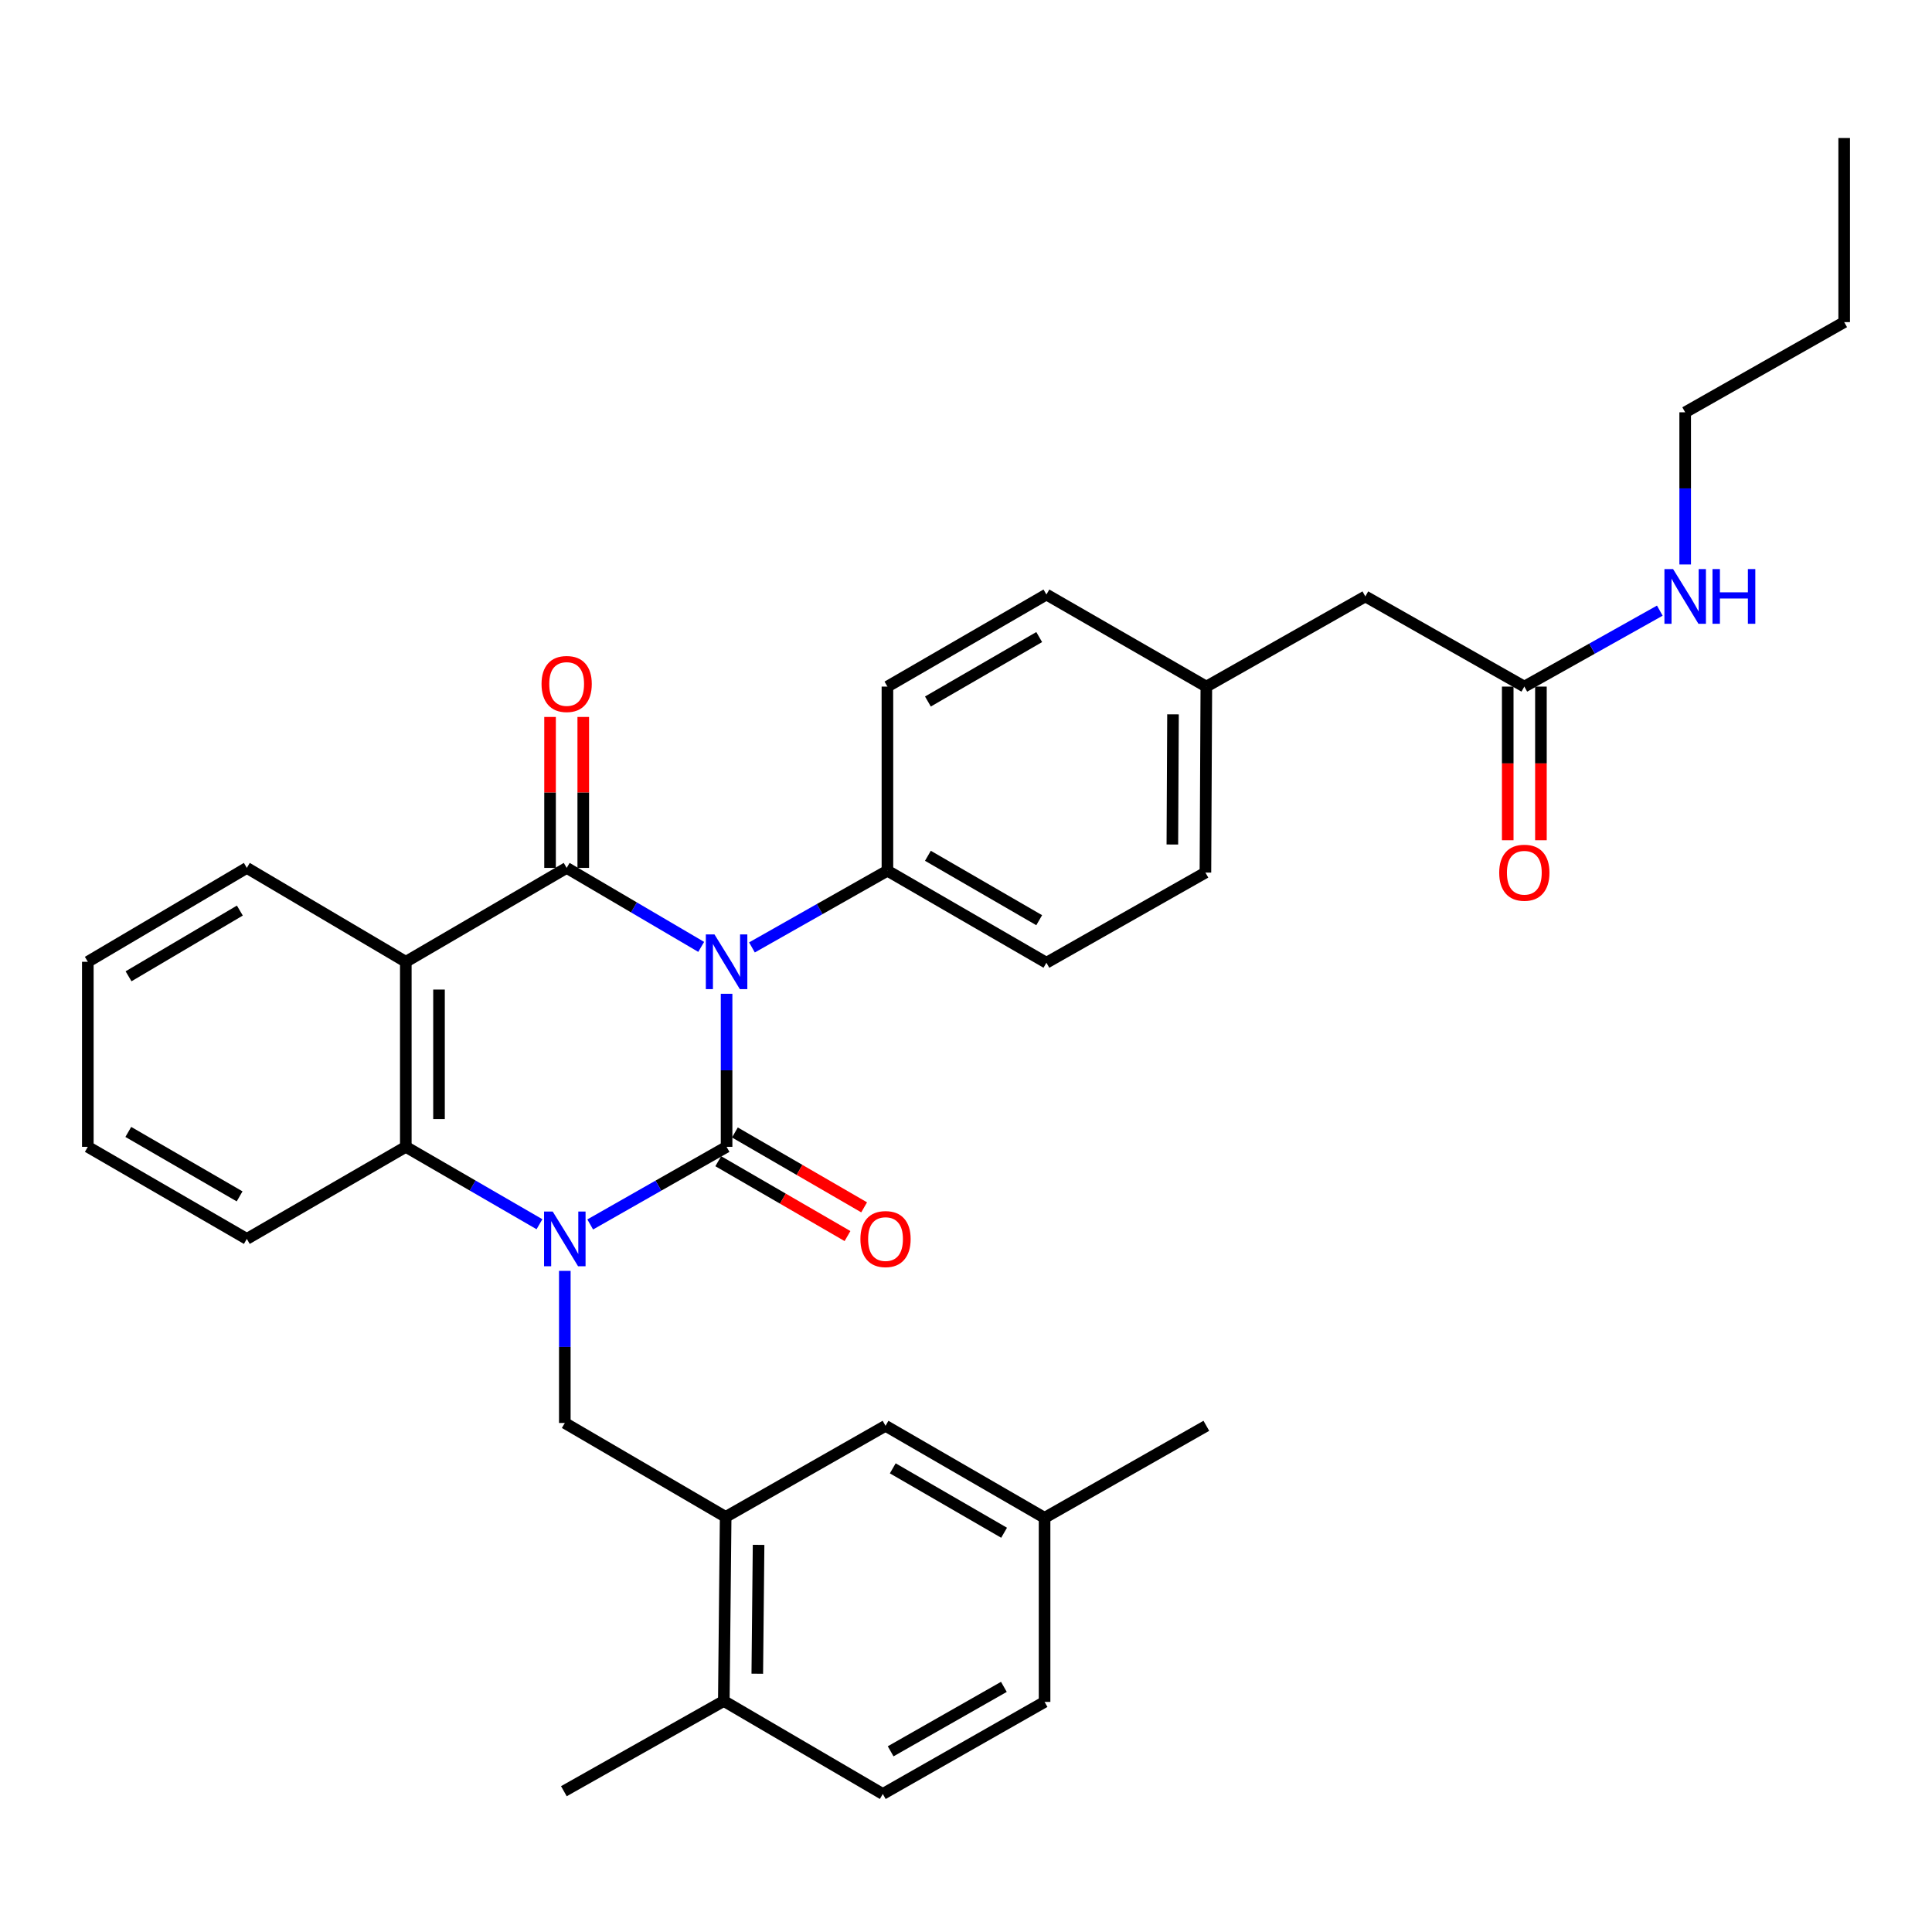 <?xml version='1.0' encoding='iso-8859-1'?>
<svg version='1.1' baseProfile='full'
              xmlns='http://www.w3.org/2000/svg'
                      xmlns:rdkit='http://www.rdkit.org/xml'
                      xmlns:xlink='http://www.w3.org/1999/xlink'
                  xml:space='preserve'
width='1000px' height='1000px' viewBox='0 0 1000 1000'>
<!-- END OF HEADER -->
<rect style='opacity:1.0;fill:#FFFFFF;stroke:none' width='1000' height='1000' x='0' y='0'> </rect>
<path class='bond-0' d='M 376.077,514.378 L 376.077,553.991' style='fill:none;fill-rule:evenodd;stroke:#0000FF;stroke-width:6px;stroke-linecap:butt;stroke-linejoin:miter;stroke-opacity:1' />
<path class='bond-0' d='M 376.077,553.991 L 376.077,593.603' style='fill:none;fill-rule:evenodd;stroke:#000000;stroke-width:6px;stroke-linecap:butt;stroke-linejoin:miter;stroke-opacity:1' />
<path class='bond-2' d='M 362.938,490.109 L 328.119,469.666' style='fill:none;fill-rule:evenodd;stroke:#0000FF;stroke-width:6px;stroke-linecap:butt;stroke-linejoin:miter;stroke-opacity:1' />
<path class='bond-2' d='M 328.119,469.666 L 293.3,449.222' style='fill:none;fill-rule:evenodd;stroke:#000000;stroke-width:6px;stroke-linecap:butt;stroke-linejoin:miter;stroke-opacity:1' />
<path class='bond-7' d='M 389.209,490.388 L 424.271,470.535' style='fill:none;fill-rule:evenodd;stroke:#0000FF;stroke-width:6px;stroke-linecap:butt;stroke-linejoin:miter;stroke-opacity:1' />
<path class='bond-7' d='M 424.271,470.535 L 459.332,450.683' style='fill:none;fill-rule:evenodd;stroke:#000000;stroke-width:6px;stroke-linecap:butt;stroke-linejoin:miter;stroke-opacity:1' />
<path class='bond-1' d='M 376.077,593.603 L 340.786,613.689' style='fill:none;fill-rule:evenodd;stroke:#000000;stroke-width:6px;stroke-linecap:butt;stroke-linejoin:miter;stroke-opacity:1' />
<path class='bond-1' d='M 340.786,613.689 L 305.494,633.776' style='fill:none;fill-rule:evenodd;stroke:#0000FF;stroke-width:6px;stroke-linecap:butt;stroke-linejoin:miter;stroke-opacity:1' />
<path class='bond-8' d='M 371.771,601.038 L 405.218,620.412' style='fill:none;fill-rule:evenodd;stroke:#000000;stroke-width:6px;stroke-linecap:butt;stroke-linejoin:miter;stroke-opacity:1' />
<path class='bond-8' d='M 405.218,620.412 L 438.665,639.787' style='fill:none;fill-rule:evenodd;stroke:#FF0000;stroke-width:6px;stroke-linecap:butt;stroke-linejoin:miter;stroke-opacity:1' />
<path class='bond-8' d='M 380.384,586.169 L 413.831,605.543' style='fill:none;fill-rule:evenodd;stroke:#000000;stroke-width:6px;stroke-linecap:butt;stroke-linejoin:miter;stroke-opacity:1' />
<path class='bond-8' d='M 413.831,605.543 L 447.278,624.917' style='fill:none;fill-rule:evenodd;stroke:#FF0000;stroke-width:6px;stroke-linecap:butt;stroke-linejoin:miter;stroke-opacity:1' />
<path class='bond-5' d='M 292.345,657.801 L 292.345,697.167' style='fill:none;fill-rule:evenodd;stroke:#0000FF;stroke-width:6px;stroke-linecap:butt;stroke-linejoin:miter;stroke-opacity:1' />
<path class='bond-5' d='M 292.345,697.167 L 292.345,736.533' style='fill:none;fill-rule:evenodd;stroke:#000000;stroke-width:6px;stroke-linecap:butt;stroke-linejoin:miter;stroke-opacity:1' />
<path class='bond-34' d='M 279.228,633.663 L 244.636,613.633' style='fill:none;fill-rule:evenodd;stroke:#0000FF;stroke-width:6px;stroke-linecap:butt;stroke-linejoin:miter;stroke-opacity:1' />
<path class='bond-34' d='M 244.636,613.633 L 210.045,593.603' style='fill:none;fill-rule:evenodd;stroke:#000000;stroke-width:6px;stroke-linecap:butt;stroke-linejoin:miter;stroke-opacity:1' />
<path class='bond-3' d='M 293.3,449.222 L 210.045,497.823' style='fill:none;fill-rule:evenodd;stroke:#000000;stroke-width:6px;stroke-linecap:butt;stroke-linejoin:miter;stroke-opacity:1' />
<path class='bond-9' d='M 301.892,449.222 L 301.892,410.156' style='fill:none;fill-rule:evenodd;stroke:#000000;stroke-width:6px;stroke-linecap:butt;stroke-linejoin:miter;stroke-opacity:1' />
<path class='bond-9' d='M 301.892,410.156 L 301.892,371.09' style='fill:none;fill-rule:evenodd;stroke:#FF0000;stroke-width:6px;stroke-linecap:butt;stroke-linejoin:miter;stroke-opacity:1' />
<path class='bond-9' d='M 284.708,449.222 L 284.708,410.156' style='fill:none;fill-rule:evenodd;stroke:#000000;stroke-width:6px;stroke-linecap:butt;stroke-linejoin:miter;stroke-opacity:1' />
<path class='bond-9' d='M 284.708,410.156 L 284.708,371.09' style='fill:none;fill-rule:evenodd;stroke:#FF0000;stroke-width:6px;stroke-linecap:butt;stroke-linejoin:miter;stroke-opacity:1' />
<path class='bond-4' d='M 210.045,497.823 L 210.045,593.603' style='fill:none;fill-rule:evenodd;stroke:#000000;stroke-width:6px;stroke-linecap:butt;stroke-linejoin:miter;stroke-opacity:1' />
<path class='bond-4' d='M 227.229,512.19 L 227.229,579.236' style='fill:none;fill-rule:evenodd;stroke:#000000;stroke-width:6px;stroke-linecap:butt;stroke-linejoin:miter;stroke-opacity:1' />
<path class='bond-19' d='M 210.045,497.823 L 127.755,449.222' style='fill:none;fill-rule:evenodd;stroke:#000000;stroke-width:6px;stroke-linecap:butt;stroke-linejoin:miter;stroke-opacity:1' />
<path class='bond-25' d='M 210.045,593.603 L 127.755,641.259' style='fill:none;fill-rule:evenodd;stroke:#000000;stroke-width:6px;stroke-linecap:butt;stroke-linejoin:miter;stroke-opacity:1' />
<path class='bond-6' d='M 292.345,736.533 L 375.6,785.153' style='fill:none;fill-rule:evenodd;stroke:#000000;stroke-width:6px;stroke-linecap:butt;stroke-linejoin:miter;stroke-opacity:1' />
<path class='bond-11' d='M 375.6,785.153 L 374.645,880.427' style='fill:none;fill-rule:evenodd;stroke:#000000;stroke-width:6px;stroke-linecap:butt;stroke-linejoin:miter;stroke-opacity:1' />
<path class='bond-11' d='M 392.64,799.616 L 391.971,866.308' style='fill:none;fill-rule:evenodd;stroke:#000000;stroke-width:6px;stroke-linecap:butt;stroke-linejoin:miter;stroke-opacity:1' />
<path class='bond-12' d='M 375.6,785.153 L 458.349,737.993' style='fill:none;fill-rule:evenodd;stroke:#000000;stroke-width:6px;stroke-linecap:butt;stroke-linejoin:miter;stroke-opacity:1' />
<path class='bond-14' d='M 459.332,450.683 L 541.623,498.31' style='fill:none;fill-rule:evenodd;stroke:#000000;stroke-width:6px;stroke-linecap:butt;stroke-linejoin:miter;stroke-opacity:1' />
<path class='bond-14' d='M 480.283,442.955 L 537.887,476.294' style='fill:none;fill-rule:evenodd;stroke:#000000;stroke-width:6px;stroke-linecap:butt;stroke-linejoin:miter;stroke-opacity:1' />
<path class='bond-15' d='M 459.332,450.683 L 459.332,355.381' style='fill:none;fill-rule:evenodd;stroke:#000000;stroke-width:6px;stroke-linecap:butt;stroke-linejoin:miter;stroke-opacity:1' />
<path class='bond-10' d='M 788.991,355.381 L 706.7,308.708' style='fill:none;fill-rule:evenodd;stroke:#000000;stroke-width:6px;stroke-linecap:butt;stroke-linejoin:miter;stroke-opacity:1' />
<path class='bond-13' d='M 780.399,355.381 L 780.399,395.146' style='fill:none;fill-rule:evenodd;stroke:#000000;stroke-width:6px;stroke-linecap:butt;stroke-linejoin:miter;stroke-opacity:1' />
<path class='bond-13' d='M 780.399,395.146 L 780.399,434.911' style='fill:none;fill-rule:evenodd;stroke:#FF0000;stroke-width:6px;stroke-linecap:butt;stroke-linejoin:miter;stroke-opacity:1' />
<path class='bond-13' d='M 797.582,355.381 L 797.582,395.146' style='fill:none;fill-rule:evenodd;stroke:#000000;stroke-width:6px;stroke-linecap:butt;stroke-linejoin:miter;stroke-opacity:1' />
<path class='bond-13' d='M 797.582,395.146 L 797.582,434.911' style='fill:none;fill-rule:evenodd;stroke:#FF0000;stroke-width:6px;stroke-linecap:butt;stroke-linejoin:miter;stroke-opacity:1' />
<path class='bond-18' d='M 788.991,355.381 L 824.055,335.723' style='fill:none;fill-rule:evenodd;stroke:#000000;stroke-width:6px;stroke-linecap:butt;stroke-linejoin:miter;stroke-opacity:1' />
<path class='bond-18' d='M 824.055,335.723 L 859.119,316.066' style='fill:none;fill-rule:evenodd;stroke:#0000FF;stroke-width:6px;stroke-linecap:butt;stroke-linejoin:miter;stroke-opacity:1' />
<path class='bond-16' d='M 374.645,880.427 L 456.936,928.56' style='fill:none;fill-rule:evenodd;stroke:#000000;stroke-width:6px;stroke-linecap:butt;stroke-linejoin:miter;stroke-opacity:1' />
<path class='bond-26' d='M 374.645,880.427 L 291.858,927.128' style='fill:none;fill-rule:evenodd;stroke:#000000;stroke-width:6px;stroke-linecap:butt;stroke-linejoin:miter;stroke-opacity:1' />
<path class='bond-21' d='M 458.349,737.993 L 540.668,785.621' style='fill:none;fill-rule:evenodd;stroke:#000000;stroke-width:6px;stroke-linecap:butt;stroke-linejoin:miter;stroke-opacity:1' />
<path class='bond-21' d='M 462.091,760.011 L 519.715,793.35' style='fill:none;fill-rule:evenodd;stroke:#000000;stroke-width:6px;stroke-linecap:butt;stroke-linejoin:miter;stroke-opacity:1' />
<path class='bond-23' d='M 541.623,498.31 L 623.923,451.638' style='fill:none;fill-rule:evenodd;stroke:#000000;stroke-width:6px;stroke-linecap:butt;stroke-linejoin:miter;stroke-opacity:1' />
<path class='bond-24' d='M 459.332,355.381 L 541.623,307.725' style='fill:none;fill-rule:evenodd;stroke:#000000;stroke-width:6px;stroke-linecap:butt;stroke-linejoin:miter;stroke-opacity:1' />
<path class='bond-24' d='M 480.287,363.102 L 537.891,329.743' style='fill:none;fill-rule:evenodd;stroke:#000000;stroke-width:6px;stroke-linecap:butt;stroke-linejoin:miter;stroke-opacity:1' />
<path class='bond-36' d='M 456.936,928.56 L 540.668,880.904' style='fill:none;fill-rule:evenodd;stroke:#000000;stroke-width:6px;stroke-linecap:butt;stroke-linejoin:miter;stroke-opacity:1' />
<path class='bond-36' d='M 460.996,906.477 L 519.608,873.118' style='fill:none;fill-rule:evenodd;stroke:#000000;stroke-width:6px;stroke-linecap:butt;stroke-linejoin:miter;stroke-opacity:1' />
<path class='bond-17' d='M 706.7,308.708 L 624.4,355.381' style='fill:none;fill-rule:evenodd;stroke:#000000;stroke-width:6px;stroke-linecap:butt;stroke-linejoin:miter;stroke-opacity:1' />
<path class='bond-27' d='M 872.245,292.165 L 872.245,252.785' style='fill:none;fill-rule:evenodd;stroke:#0000FF;stroke-width:6px;stroke-linecap:butt;stroke-linejoin:miter;stroke-opacity:1' />
<path class='bond-27' d='M 872.245,252.785 L 872.245,213.406' style='fill:none;fill-rule:evenodd;stroke:#000000;stroke-width:6px;stroke-linecap:butt;stroke-linejoin:miter;stroke-opacity:1' />
<path class='bond-30' d='M 127.755,449.222 L 45.455,497.823' style='fill:none;fill-rule:evenodd;stroke:#000000;stroke-width:6px;stroke-linecap:butt;stroke-linejoin:miter;stroke-opacity:1' />
<path class='bond-30' d='M 124.147,471.309 L 66.537,505.33' style='fill:none;fill-rule:evenodd;stroke:#000000;stroke-width:6px;stroke-linecap:butt;stroke-linejoin:miter;stroke-opacity:1' />
<path class='bond-20' d='M 624.4,355.381 L 541.623,307.725' style='fill:none;fill-rule:evenodd;stroke:#000000;stroke-width:6px;stroke-linecap:butt;stroke-linejoin:miter;stroke-opacity:1' />
<path class='bond-33' d='M 624.4,355.381 L 623.923,451.638' style='fill:none;fill-rule:evenodd;stroke:#000000;stroke-width:6px;stroke-linecap:butt;stroke-linejoin:miter;stroke-opacity:1' />
<path class='bond-33' d='M 607.145,369.734 L 606.811,437.114' style='fill:none;fill-rule:evenodd;stroke:#000000;stroke-width:6px;stroke-linecap:butt;stroke-linejoin:miter;stroke-opacity:1' />
<path class='bond-22' d='M 540.668,785.621 L 540.668,880.904' style='fill:none;fill-rule:evenodd;stroke:#000000;stroke-width:6px;stroke-linecap:butt;stroke-linejoin:miter;stroke-opacity:1' />
<path class='bond-28' d='M 540.668,785.621 L 624.4,737.993' style='fill:none;fill-rule:evenodd;stroke:#000000;stroke-width:6px;stroke-linecap:butt;stroke-linejoin:miter;stroke-opacity:1' />
<path class='bond-35' d='M 127.755,641.259 L 45.455,593.603' style='fill:none;fill-rule:evenodd;stroke:#000000;stroke-width:6px;stroke-linecap:butt;stroke-linejoin:miter;stroke-opacity:1' />
<path class='bond-35' d='M 124.02,619.24 L 66.41,585.881' style='fill:none;fill-rule:evenodd;stroke:#000000;stroke-width:6px;stroke-linecap:butt;stroke-linejoin:miter;stroke-opacity:1' />
<path class='bond-29' d='M 872.245,213.406 L 954.545,166.733' style='fill:none;fill-rule:evenodd;stroke:#000000;stroke-width:6px;stroke-linecap:butt;stroke-linejoin:miter;stroke-opacity:1' />
<path class='bond-32' d='M 954.545,166.733 L 954.545,71.44' style='fill:none;fill-rule:evenodd;stroke:#000000;stroke-width:6px;stroke-linecap:butt;stroke-linejoin:miter;stroke-opacity:1' />
<path class='bond-31' d='M 45.455,497.823 L 45.455,593.603' style='fill:none;fill-rule:evenodd;stroke:#000000;stroke-width:6px;stroke-linecap:butt;stroke-linejoin:miter;stroke-opacity:1' />
<path  class='atom-0' d='M 369.817 483.663
L 379.097 498.663
Q 380.017 500.143, 381.497 502.823
Q 382.977 505.503, 383.057 505.663
L 383.057 483.663
L 386.817 483.663
L 386.817 511.983
L 382.937 511.983
L 372.977 495.583
Q 371.817 493.663, 370.577 491.463
Q 369.377 489.263, 369.017 488.583
L 369.017 511.983
L 365.337 511.983
L 365.337 483.663
L 369.817 483.663
' fill='#0000FF'/>
<path  class='atom-2' d='M 286.085 627.099
L 295.365 642.099
Q 296.285 643.579, 297.765 646.259
Q 299.245 648.939, 299.325 649.099
L 299.325 627.099
L 303.085 627.099
L 303.085 655.419
L 299.205 655.419
L 289.245 639.019
Q 288.085 637.099, 286.845 634.899
Q 285.645 632.699, 285.285 632.019
L 285.285 655.419
L 281.605 655.419
L 281.605 627.099
L 286.085 627.099
' fill='#0000FF'/>
<path  class='atom-9' d='M 445.349 641.339
Q 445.349 634.539, 448.709 630.739
Q 452.069 626.939, 458.349 626.939
Q 464.629 626.939, 467.989 630.739
Q 471.349 634.539, 471.349 641.339
Q 471.349 648.219, 467.949 652.139
Q 464.549 656.019, 458.349 656.019
Q 452.109 656.019, 448.709 652.139
Q 445.349 648.259, 445.349 641.339
M 458.349 652.819
Q 462.669 652.819, 464.989 649.939
Q 467.349 647.019, 467.349 641.339
Q 467.349 635.779, 464.989 632.979
Q 462.669 630.139, 458.349 630.139
Q 454.029 630.139, 451.669 632.939
Q 449.349 635.739, 449.349 641.339
Q 449.349 647.059, 451.669 649.939
Q 454.029 652.819, 458.349 652.819
' fill='#FF0000'/>
<path  class='atom-10' d='M 280.3 354.029
Q 280.3 347.229, 283.66 343.429
Q 287.02 339.629, 293.3 339.629
Q 299.58 339.629, 302.94 343.429
Q 306.3 347.229, 306.3 354.029
Q 306.3 360.909, 302.9 364.829
Q 299.5 368.709, 293.3 368.709
Q 287.06 368.709, 283.66 364.829
Q 280.3 360.949, 280.3 354.029
M 293.3 365.509
Q 297.62 365.509, 299.94 362.629
Q 302.3 359.709, 302.3 354.029
Q 302.3 348.469, 299.94 345.669
Q 297.62 342.829, 293.3 342.829
Q 288.98 342.829, 286.62 345.629
Q 284.3 348.429, 284.3 354.029
Q 284.3 359.749, 286.62 362.629
Q 288.98 365.509, 293.3 365.509
' fill='#FF0000'/>
<path  class='atom-14' d='M 775.991 451.718
Q 775.991 444.918, 779.351 441.118
Q 782.711 437.318, 788.991 437.318
Q 795.271 437.318, 798.631 441.118
Q 801.991 444.918, 801.991 451.718
Q 801.991 458.598, 798.591 462.518
Q 795.191 466.398, 788.991 466.398
Q 782.751 466.398, 779.351 462.518
Q 775.991 458.638, 775.991 451.718
M 788.991 463.198
Q 793.311 463.198, 795.631 460.318
Q 797.991 457.398, 797.991 451.718
Q 797.991 446.158, 795.631 443.358
Q 793.311 440.518, 788.991 440.518
Q 784.671 440.518, 782.311 443.318
Q 779.991 446.118, 779.991 451.718
Q 779.991 457.438, 782.311 460.318
Q 784.671 463.198, 788.991 463.198
' fill='#FF0000'/>
<path  class='atom-19' d='M 865.985 294.548
L 875.265 309.548
Q 876.185 311.028, 877.665 313.708
Q 879.145 316.388, 879.225 316.548
L 879.225 294.548
L 882.985 294.548
L 882.985 322.868
L 879.105 322.868
L 869.145 306.468
Q 867.985 304.548, 866.745 302.348
Q 865.545 300.148, 865.185 299.468
L 865.185 322.868
L 861.505 322.868
L 861.505 294.548
L 865.985 294.548
' fill='#0000FF'/>
<path  class='atom-19' d='M 886.385 294.548
L 890.225 294.548
L 890.225 306.588
L 904.705 306.588
L 904.705 294.548
L 908.545 294.548
L 908.545 322.868
L 904.705 322.868
L 904.705 309.788
L 890.225 309.788
L 890.225 322.868
L 886.385 322.868
L 886.385 294.548
' fill='#0000FF'/>
</svg>
